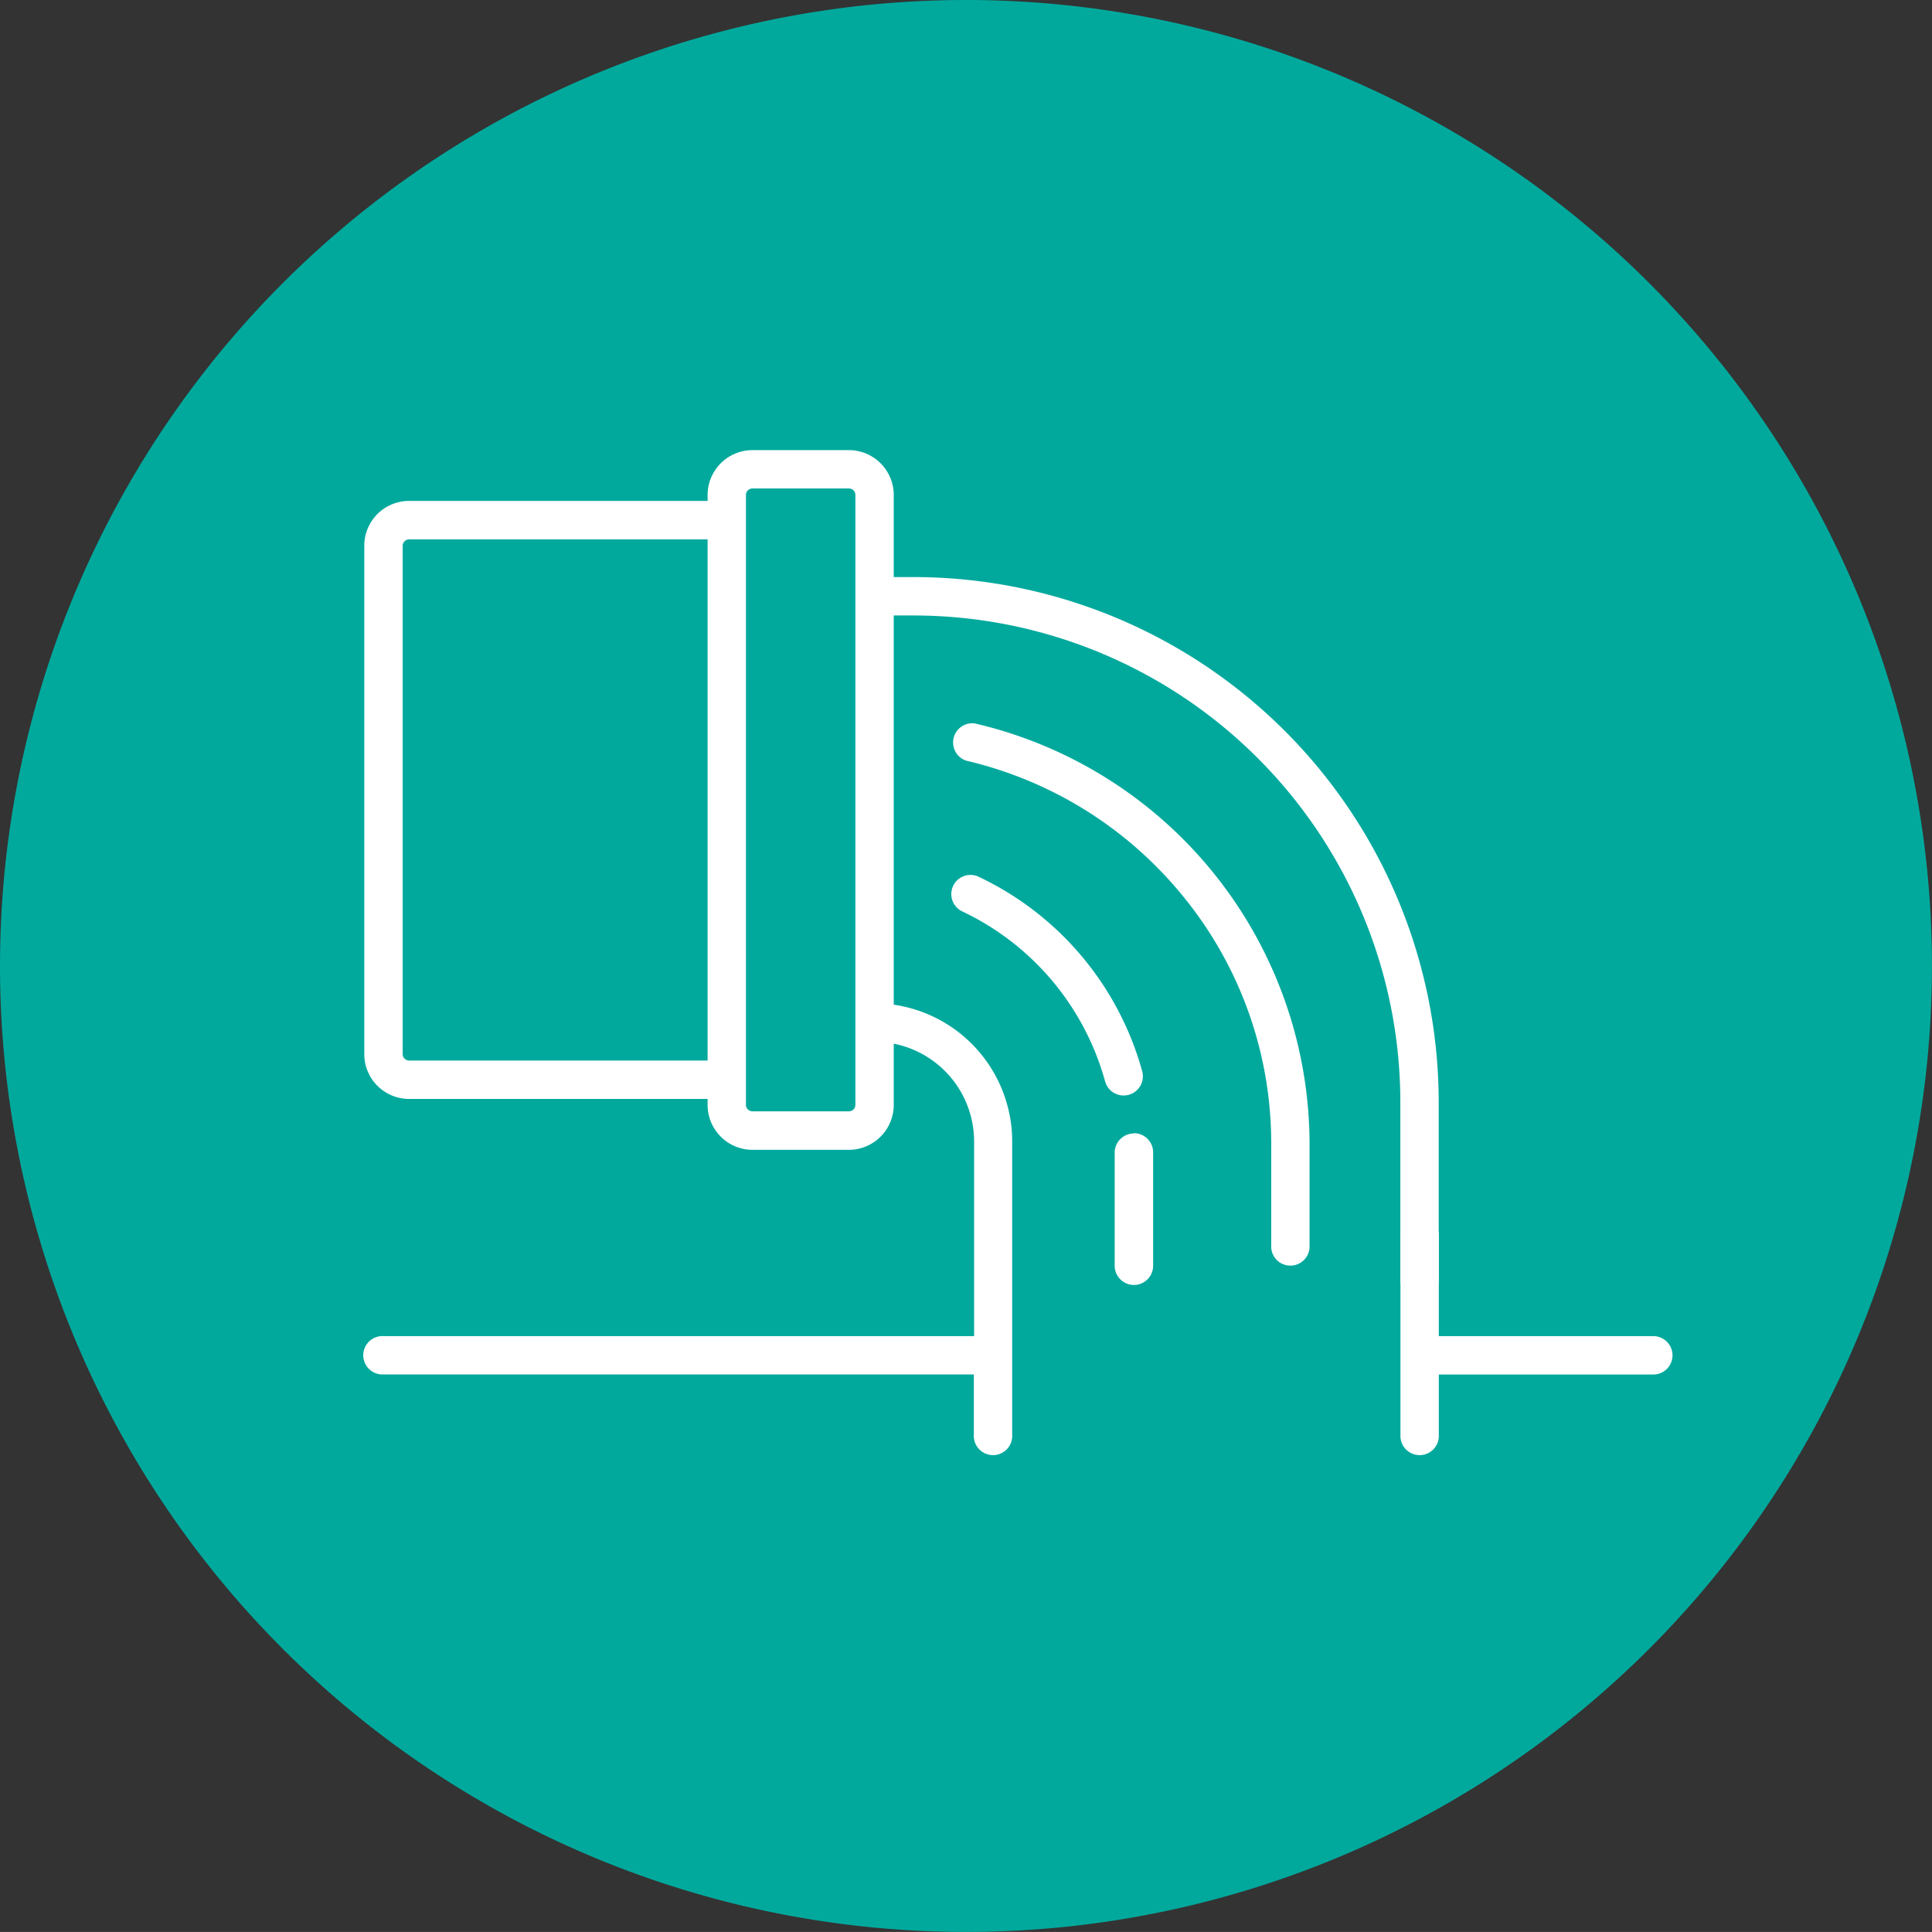 <svg xmlns="http://www.w3.org/2000/svg" width="36.325" height="36.324" viewBox="0 0 36.325 36.324">
  <rect x="0" y="0" width="36.325" height="36.324" fill="#333333" stroke="none"/>
  <g id="Group_18701" data-name="Group 18701" transform="translate(-95 -1590.789)">
    <path id="Path_6627" data-name="Path 6627" d="M18.163,0A18.162,18.162,0,1,1,0,18.163,18.163,18.163,0,0,1,18.163,0" transform="translate(95 1590.789)" fill="#01a99d"/>
    <g id="Group_18690" data-name="Group 18690" transform="translate(8.641 6.252)">
      <path id="Path_4015" data-name="Path 4015" d="M27.747,20.863H23.733V18.992a.361.361,0,1,0-.721,0v3.729a.361.361,0,1,0,.721,0V21.585h4.014a.361.361,0,1,0,0-.721Z" transform="translate(89.678 1588.795)" fill="#fff"/>
      <path id="Path_4016" data-name="Path 4016" d="M17.763,17.8V10.482h.381a9.156,9.156,0,0,1,9.144,9.145v3.326a.361.361,0,1,0,.721,0V19.627A9.877,9.877,0,0,0,18.144,9.76h-.381V8.217a.845.845,0,0,0-.844-.844H15.107a.845.845,0,0,0-.844.844v.111H8.65a.843.843,0,0,0-.842.842V18.73a.843.843,0,0,0,.842.842h5.613v.113a.846.846,0,0,0,.844.844h1.812a.846.846,0,0,0,.844-.844V18.533a1.875,1.875,0,0,1,1.511,1.836v3.662H8.169a.361.361,0,1,0,0,.721h11.1v1.137a.361.361,0,1,0,.721,0v-5.52A2.6,2.6,0,0,0,17.763,17.8Zm-.721,1.882a.123.123,0,0,1-.123.123H15.107a.123.123,0,0,1-.123-.123V16.94a.361.361,0,1,0-.721,0V18.85H8.65a.121.121,0,0,1-.12-.12V9.171a.122.122,0,0,1,.12-.12h5.613v9.121a.361.361,0,1,0,.721,0V8.217a.123.123,0,0,1,.123-.123h1.812a.123.123,0,0,1,.123.123Z" transform="translate(85.4 1585.627)" fill="#fff"/>
      <path id="Path_4017" data-name="Path 4017" d="M16.864,11.386a.361.361,0,0,0-.163.7,7.431,7.431,0,0,1,4.1,2.577,7.328,7.328,0,0,1,1.635,4.644v1.931a.361.361,0,0,0,.721,0V19.31a8.132,8.132,0,0,0-6.293-7.924Z" transform="translate(87.824 1586.753)" fill="#fff"/>
      <path id="Path_4018" data-name="Path 4018" d="M19.18,17.4a.362.362,0,0,0-.361.361v2.126a.361.361,0,1,0,.723,0V17.756a.361.361,0,0,0-.361-.361" transform="translate(88.498 1588.448)" fill="#fff"/>
      <path id="Path_4019" data-name="Path 4019" d="M19.758,17.74a.361.361,0,0,0,.252-.443,5.731,5.731,0,0,0-3.074-3.656.36.36,0,1,0-.309.651,5.008,5.008,0,0,1,2.687,3.2A.361.361,0,0,0,19.758,17.74Z" transform="translate(87.824 1587.381)" fill="#fff"/>
    </g>
  </g>
</svg>

